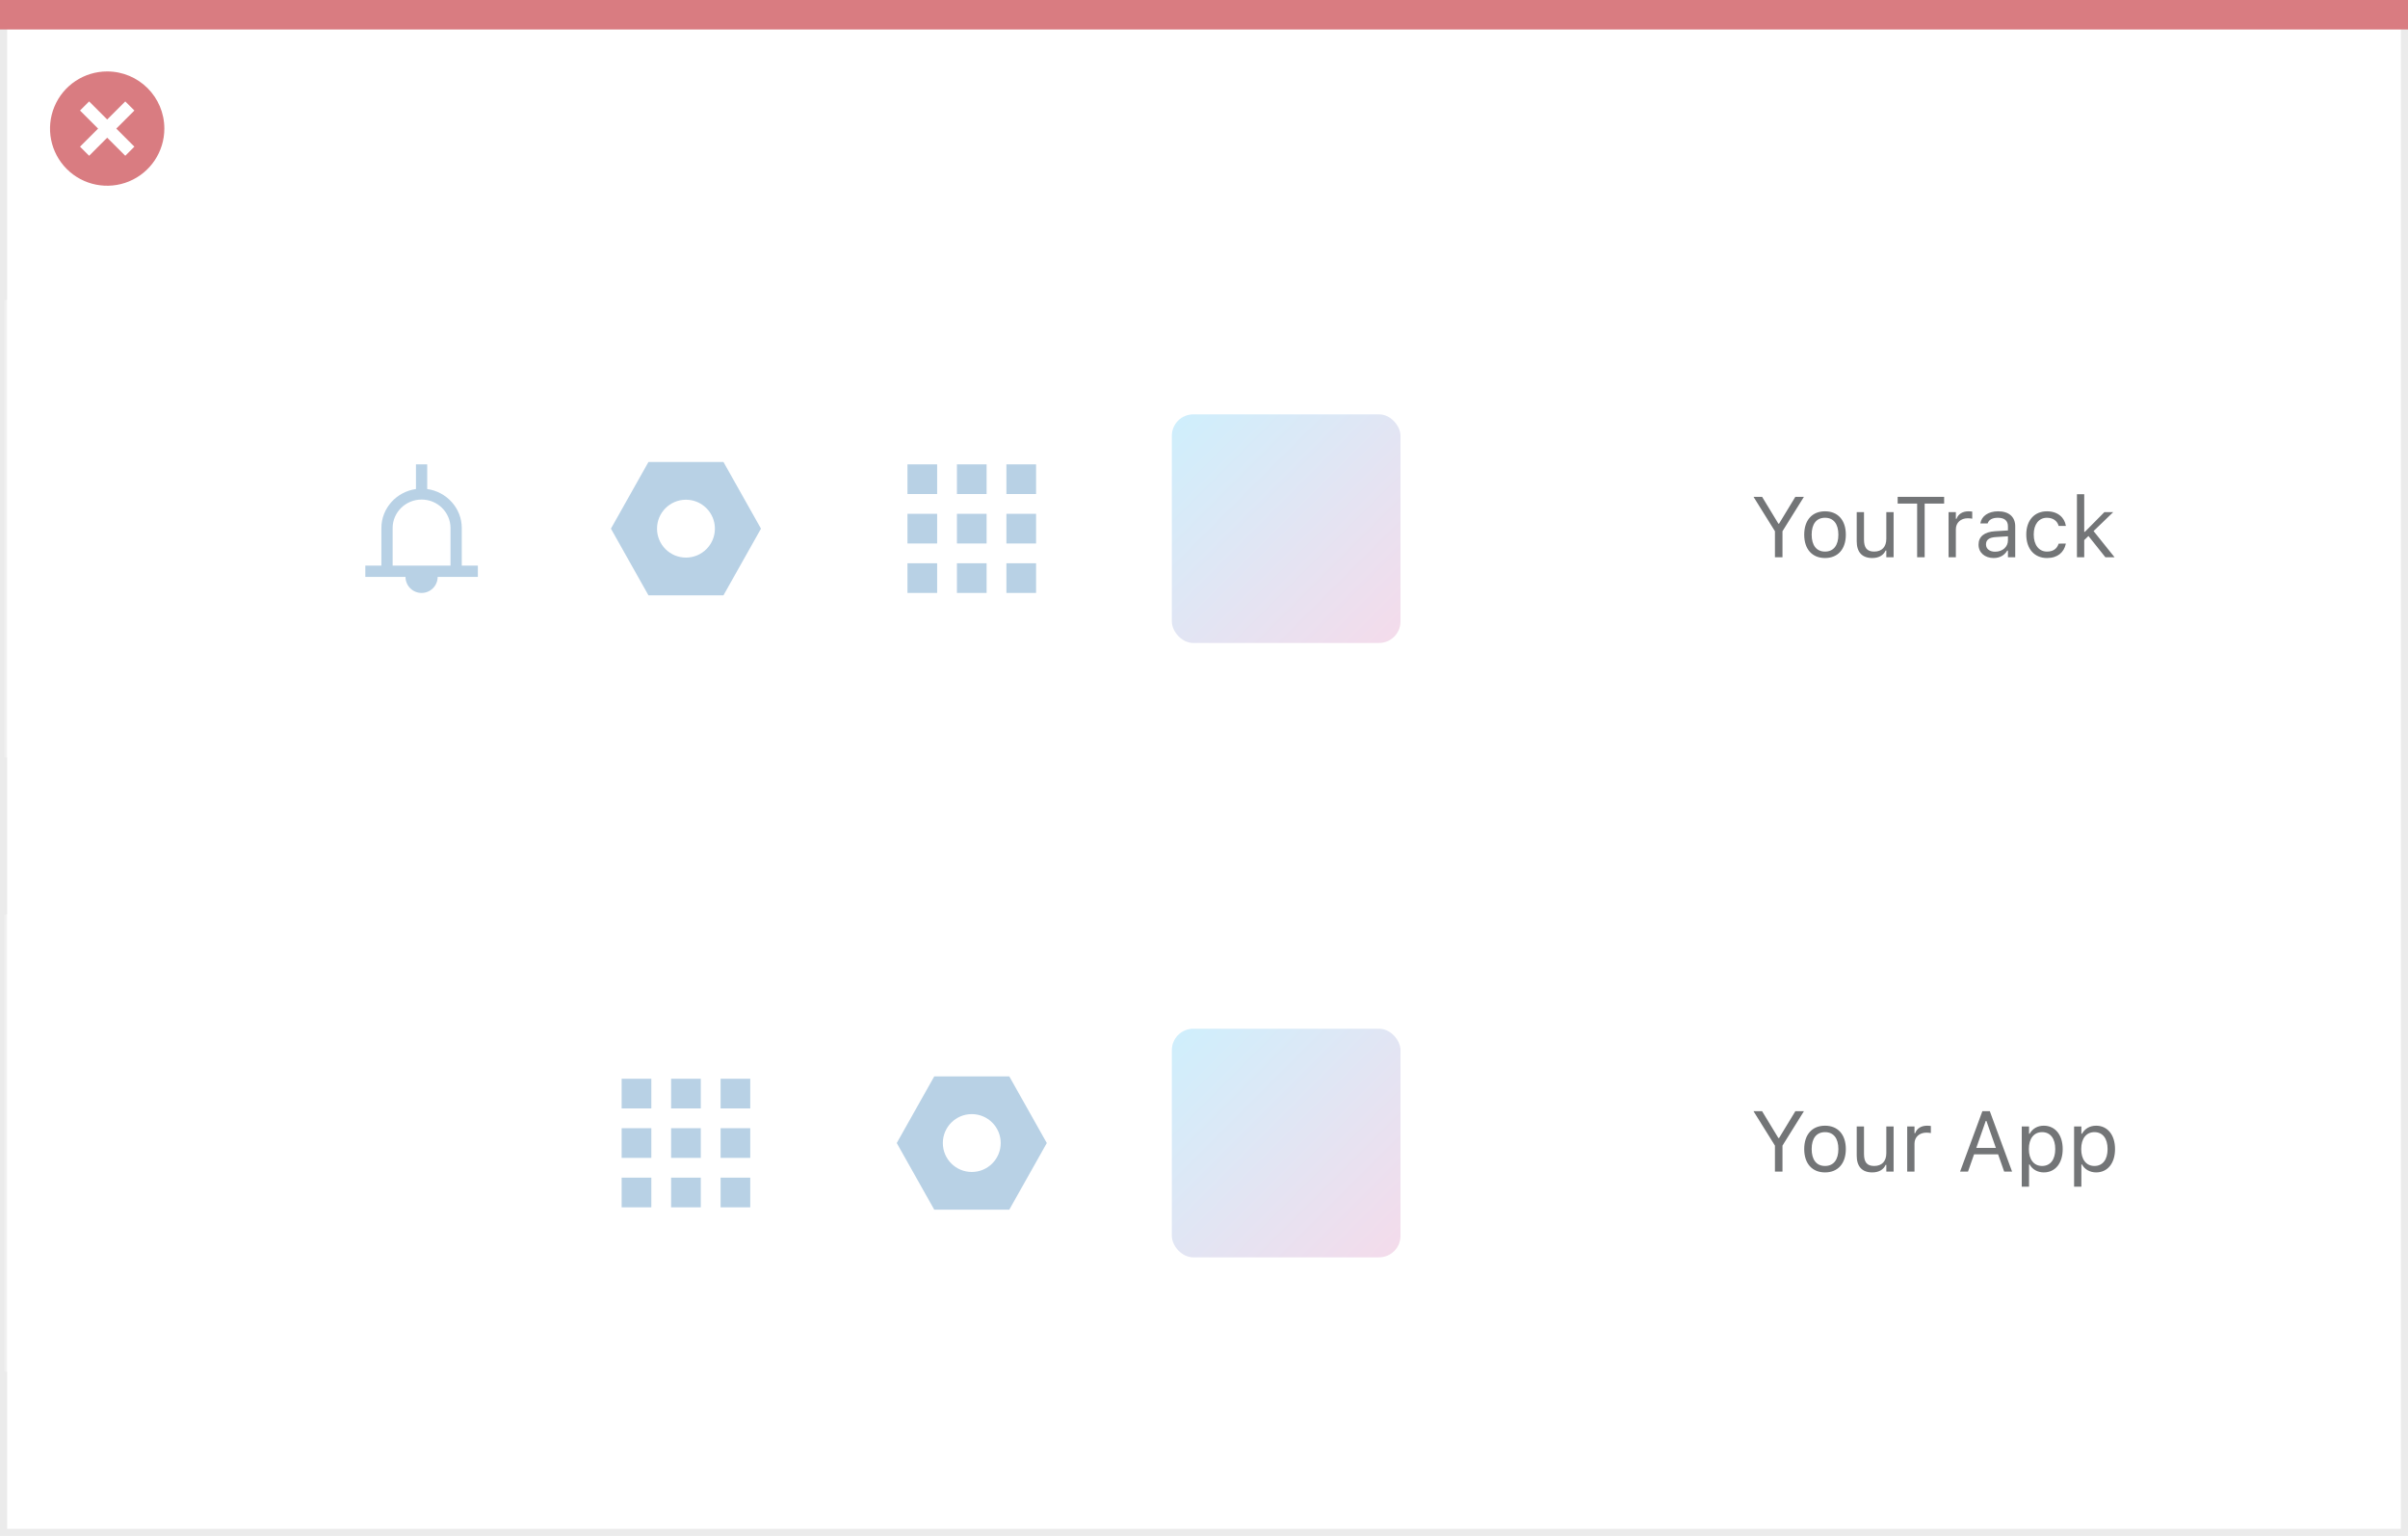 <svg width="337" height="215" viewBox="0 0 337 215" fill="none" xmlns="http://www.w3.org/2000/svg">
<rect x="0.5" y="0.5" width="336" height="214" fill="white" stroke="#EBEBEB"/>
<path d="M0 0H337V4.127H0V0Z" fill="#D97C81"/>
<path d="M15.003 10C11.767 9.999 8.849 11.947 7.61 14.937C6.371 17.926 7.055 21.367 9.342 23.656C11.63 25.944 15.071 26.629 18.061 25.391C21.051 24.153 23 21.236 23 18C23.001 13.582 19.42 10.001 15.003 10ZM18.806 20.531L17.532 21.804L15.002 19.274L12.473 21.804L11.199 20.531L13.729 18.001L11.199 15.471L12.473 14.197L15.002 16.727L17.532 14.197L18.806 15.471L16.276 18.001L18.806 20.531Z" fill="#D97C81"/>
<mask id="mask0_1902_26810" style="mask-type:alpha" maskUnits="userSpaceOnUse" x="1" y="3" width="335" height="212">
<rect x="1" y="3" width="335" height="212" fill="#C4C4C4"/>
</mask>
<g mask="url(#mask0_1902_26810)">
<path d="M248.404 78H249.459V74.361L252.459 69.545H251.258L248.979 73.301H248.885L246.605 69.545H245.404L248.404 74.361V78ZM255.412 78.111C257.211 78.111 258.324 76.869 258.324 74.848V74.836C258.324 72.809 257.211 71.572 255.412 71.572C253.613 71.572 252.5 72.809 252.5 74.836V74.848C252.5 76.869 253.613 78.111 255.412 78.111ZM255.412 77.209C254.217 77.209 253.543 76.336 253.543 74.848V74.836C253.543 73.342 254.217 72.475 255.412 72.475C256.607 72.475 257.281 73.342 257.281 74.836V74.848C257.281 76.336 256.607 77.209 255.412 77.209ZM262.021 78.111C262.947 78.111 263.586 77.731 263.896 77.057H263.99V78H265.01V71.684H263.99V75.422C263.99 76.529 263.398 77.209 262.285 77.209C261.277 77.209 260.867 76.664 260.867 75.527V71.684H259.848V75.773C259.848 77.268 260.586 78.111 262.021 78.111ZM268.303 78H269.357V70.494H272.082V69.545H265.578V70.494H268.303V78ZM272.703 78H273.723V74.086C273.723 73.16 274.414 72.545 275.387 72.545C275.609 72.545 275.803 72.568 276.014 72.603V71.613C275.914 71.596 275.697 71.572 275.504 71.572C274.648 71.572 274.057 71.959 273.816 72.621H273.723V71.684H272.703V78ZM279.008 78.111C279.857 78.111 280.52 77.742 280.918 77.068H281.012V78H282.031V73.676C282.031 72.363 281.17 71.572 279.629 71.572C278.281 71.572 277.32 72.24 277.156 73.231L277.15 73.266H278.17L278.176 73.248C278.34 72.756 278.838 72.475 279.594 72.475C280.537 72.475 281.012 72.897 281.012 73.676V74.25L279.201 74.361C277.73 74.449 276.898 75.1 276.898 76.225V76.236C276.898 77.385 277.807 78.111 279.008 78.111ZM277.941 76.213V76.201C277.941 75.574 278.363 75.234 279.324 75.176L281.012 75.07V75.644C281.012 76.547 280.256 77.227 279.219 77.227C278.486 77.227 277.941 76.852 277.941 76.213ZM286.479 78.111C287.996 78.111 288.846 77.297 289.104 76.154L289.115 76.09L288.107 76.096L288.096 76.131C287.861 76.834 287.322 77.209 286.473 77.209C285.348 77.209 284.621 76.277 284.621 74.824V74.812C284.621 73.389 285.336 72.475 286.473 72.475C287.381 72.475 287.943 72.978 288.102 73.6L288.107 73.617H289.121L289.115 73.582C288.928 72.457 288.008 71.572 286.473 71.572C284.703 71.572 283.578 72.85 283.578 74.812V74.824C283.578 76.828 284.709 78.111 286.479 78.111ZM290.668 78H291.688V75.603L292.279 75.029L294.646 78H295.93L292.994 74.338L295.748 71.684H294.512L291.781 74.443H291.688V69.176H290.668V78Z" fill="#737577"/>
<path d="M248.404 164H249.459V160.361L252.459 155.545H251.258L248.979 159.301H248.885L246.605 155.545H245.404L248.404 160.361V164ZM255.412 164.111C257.211 164.111 258.324 162.869 258.324 160.848V160.836C258.324 158.809 257.211 157.572 255.412 157.572C253.613 157.572 252.5 158.809 252.5 160.836V160.848C252.5 162.869 253.613 164.111 255.412 164.111ZM255.412 163.209C254.217 163.209 253.543 162.336 253.543 160.848V160.836C253.543 159.342 254.217 158.475 255.412 158.475C256.607 158.475 257.281 159.342 257.281 160.836V160.848C257.281 162.336 256.607 163.209 255.412 163.209ZM262.021 164.111C262.947 164.111 263.586 163.73 263.896 163.057H263.99V164H265.01V157.684H263.99V161.422C263.99 162.529 263.398 163.209 262.285 163.209C261.277 163.209 260.867 162.664 260.867 161.527V157.684H259.848V161.773C259.848 163.268 260.586 164.111 262.021 164.111ZM266.914 164H267.934V160.086C267.934 159.16 268.625 158.545 269.598 158.545C269.82 158.545 270.014 158.568 270.225 158.604V157.613C270.125 157.596 269.908 157.572 269.715 157.572C268.859 157.572 268.268 157.959 268.027 158.621H267.934V157.684H266.914V164ZM274.314 164H275.422L276.271 161.58H279.635L280.484 164H281.592L278.475 155.545H277.432L274.314 164ZM277.906 156.91H278L279.324 160.684H276.582L277.906 156.91ZM282.945 166.109H283.965V163.004H284.059C284.404 163.678 285.16 164.111 286.027 164.111C287.633 164.111 288.676 162.828 288.676 160.848V160.836C288.676 158.867 287.627 157.572 286.027 157.572C285.148 157.572 284.445 157.988 284.059 158.691H283.965V157.684H282.945V166.109ZM285.793 163.209C284.645 163.209 283.941 162.307 283.941 160.848V160.836C283.941 159.377 284.645 158.475 285.793 158.475C286.947 158.475 287.633 159.365 287.633 160.836V160.848C287.633 162.318 286.947 163.209 285.793 163.209ZM290.27 166.109H291.289V163.004H291.383C291.729 163.678 292.484 164.111 293.352 164.111C294.957 164.111 296 162.828 296 160.848V160.836C296 158.867 294.951 157.572 293.352 157.572C292.473 157.572 291.77 157.988 291.383 158.691H291.289V157.684H290.27V166.109ZM293.117 163.209C291.969 163.209 291.266 162.307 291.266 160.848V160.836C291.266 159.377 291.969 158.475 293.117 158.475C294.271 158.475 294.957 159.365 294.957 160.836V160.848C294.957 162.318 294.271 163.209 293.117 163.209Z" fill="#737577"/>
<g filter="url(#filter0_d_1902_26810)">
<rect x="-369" y="40" width="597" height="64" fill="white"/>
<path fill-rule="evenodd" clip-rule="evenodd" d="M140.847 67.153H144.998V63H140.847V67.153ZM133.922 67.153H138.076V63H133.922V67.153ZM127 67.153H131.154V63H127V67.153ZM140.847 74.076H144.998V69.922H140.847V74.076ZM133.922 74.076H138.076V69.922H133.922V74.076ZM127 74.076H131.154V69.922H127V74.076ZM140.847 80.999H144.998V76.845H140.847V80.999ZM133.922 80.999H138.076V76.845H133.922V80.999ZM127 80.999H131.154V76.845H127V80.999Z" fill="#B8D1E5"/>
<path fill-rule="evenodd" clip-rule="evenodd" d="M90.75 62.67H101.25L106.5 72L101.25 81.33H90.75L85.5 72L90.75 62.67ZM91.95 72C91.95 74.237 93.763 76.05 96 76.05C98.237 76.05 100.05 74.237 100.05 72C100.05 69.763 98.237 67.95 96 67.95C93.763 67.95 91.95 69.763 91.95 72Z" fill="#B8D1E5"/>
<g filter="url(#filter1_f_1902_26810)">
<rect x="164" y="56" width="32" height="32" rx="3" fill="url(#paint0_linear_1902_26810)" fill-opacity="0.2"/>
</g>
<path fill-rule="evenodd" clip-rule="evenodd" d="M54.95 71.915C54.95 69.715 56.766 67.926 59.001 67.926C61.234 67.926 63.049 69.715 63.049 71.915V77.175H54.95V71.915ZM64.626 77.175V71.915C64.626 69.133 62.509 66.837 59.788 66.454V63H58.212V66.454C55.49 66.837 53.376 69.133 53.376 71.915V77.175H51.126V78.75H56.751C56.751 79.993 57.757 81 59.001 81C60.242 81 61.251 79.993 61.251 78.75H66.876V77.175H64.626Z" fill="#B8D1E5"/>
</g>
<g filter="url(#filter2_d_1902_26810)">
<rect x="-369" y="126" width="597" height="64" fill="white"/>
<path fill-rule="evenodd" clip-rule="evenodd" d="M100.847 153.154H104.998V149H100.847V153.154ZM93.922 153.154H98.076V149H93.922V153.154ZM87 153.154H91.153V149H87V153.154ZM100.847 160.076H104.998V155.922H100.847V160.076ZM93.922 160.076H98.076V155.922H93.922V160.076ZM87 160.076H91.153V155.922H87V160.076ZM100.847 166.998H104.998V162.845H100.847V166.998ZM93.922 166.998H98.076V162.845H93.922V166.998ZM87 166.998H91.153V162.845H87V166.998Z" fill="#B8D1E5"/>
<path fill-rule="evenodd" clip-rule="evenodd" d="M130.75 148.67H141.25L146.5 158L141.25 167.33H130.75L125.5 158L130.75 148.67ZM131.95 158C131.95 160.237 133.763 162.05 136 162.05C138.237 162.05 140.05 160.237 140.05 158C140.05 155.763 138.237 153.95 136 153.95C133.763 153.95 131.95 155.763 131.95 158Z" fill="#B8D1E5"/>
<g filter="url(#filter3_f_1902_26810)">
<rect x="164" y="142" width="32" height="32" rx="3" fill="url(#paint1_linear_1902_26810)" fill-opacity="0.2"/>
</g>
</g>
</g>
<defs>
<filter id="filter0_d_1902_26810" x="-385" y="26" width="629" height="96" filterUnits="userSpaceOnUse" color-interpolation-filters="sRGB">
<feFlood flood-opacity="0" result="BackgroundImageFix"/>
<feColorMatrix in="SourceAlpha" type="matrix" values="0 0 0 0 0 0 0 0 0 0 0 0 0 0 0 0 0 0 127 0" result="hardAlpha"/>
<feOffset dy="2"/>
<feGaussianBlur stdDeviation="8"/>
<feColorMatrix type="matrix" values="0 0 0 0 0.067 0 0 0 0 0.161 0 0 0 0 0.239 0 0 0 0.15 0"/>
<feBlend mode="normal" in2="BackgroundImageFix" result="effect1_dropShadow_1902_26810"/>
<feBlend mode="normal" in="SourceGraphic" in2="effect1_dropShadow_1902_26810" result="shape"/>
</filter>
<filter id="filter1_f_1902_26810" x="157" y="49" width="46" height="46" filterUnits="userSpaceOnUse" color-interpolation-filters="sRGB">
<feFlood flood-opacity="0" result="BackgroundImageFix"/>
<feBlend mode="normal" in="SourceGraphic" in2="BackgroundImageFix" result="shape"/>
<feGaussianBlur stdDeviation="3.5" result="effect1_foregroundBlur_1902_26810"/>
</filter>
<filter id="filter2_d_1902_26810" x="-385" y="112" width="629" height="96" filterUnits="userSpaceOnUse" color-interpolation-filters="sRGB">
<feFlood flood-opacity="0" result="BackgroundImageFix"/>
<feColorMatrix in="SourceAlpha" type="matrix" values="0 0 0 0 0 0 0 0 0 0 0 0 0 0 0 0 0 0 127 0" result="hardAlpha"/>
<feOffset dy="2"/>
<feGaussianBlur stdDeviation="8"/>
<feColorMatrix type="matrix" values="0 0 0 0 0.067 0 0 0 0 0.161 0 0 0 0 0.239 0 0 0 0.15 0"/>
<feBlend mode="normal" in2="BackgroundImageFix" result="effect1_dropShadow_1902_26810"/>
<feBlend mode="normal" in="SourceGraphic" in2="effect1_dropShadow_1902_26810" result="shape"/>
</filter>
<filter id="filter3_f_1902_26810" x="157" y="135" width="46" height="46" filterUnits="userSpaceOnUse" color-interpolation-filters="sRGB">
<feFlood flood-opacity="0" result="BackgroundImageFix"/>
<feBlend mode="normal" in="SourceGraphic" in2="BackgroundImageFix" result="shape"/>
<feGaussianBlur stdDeviation="3.5" result="effect1_foregroundBlur_1902_26810"/>
</filter>
<linearGradient id="paint0_linear_1902_26810" x1="164" y1="56" x2="196" y2="88" gradientUnits="userSpaceOnUse">
<stop stop-color="#0CB0F2"/>
<stop offset="0.964" stop-color="#C34F9D"/>
</linearGradient>
<linearGradient id="paint1_linear_1902_26810" x1="164" y1="142" x2="196" y2="174" gradientUnits="userSpaceOnUse">
<stop stop-color="#0CB0F2"/>
<stop offset="0.964" stop-color="#C34F9D"/>
</linearGradient>
</defs>
</svg>
